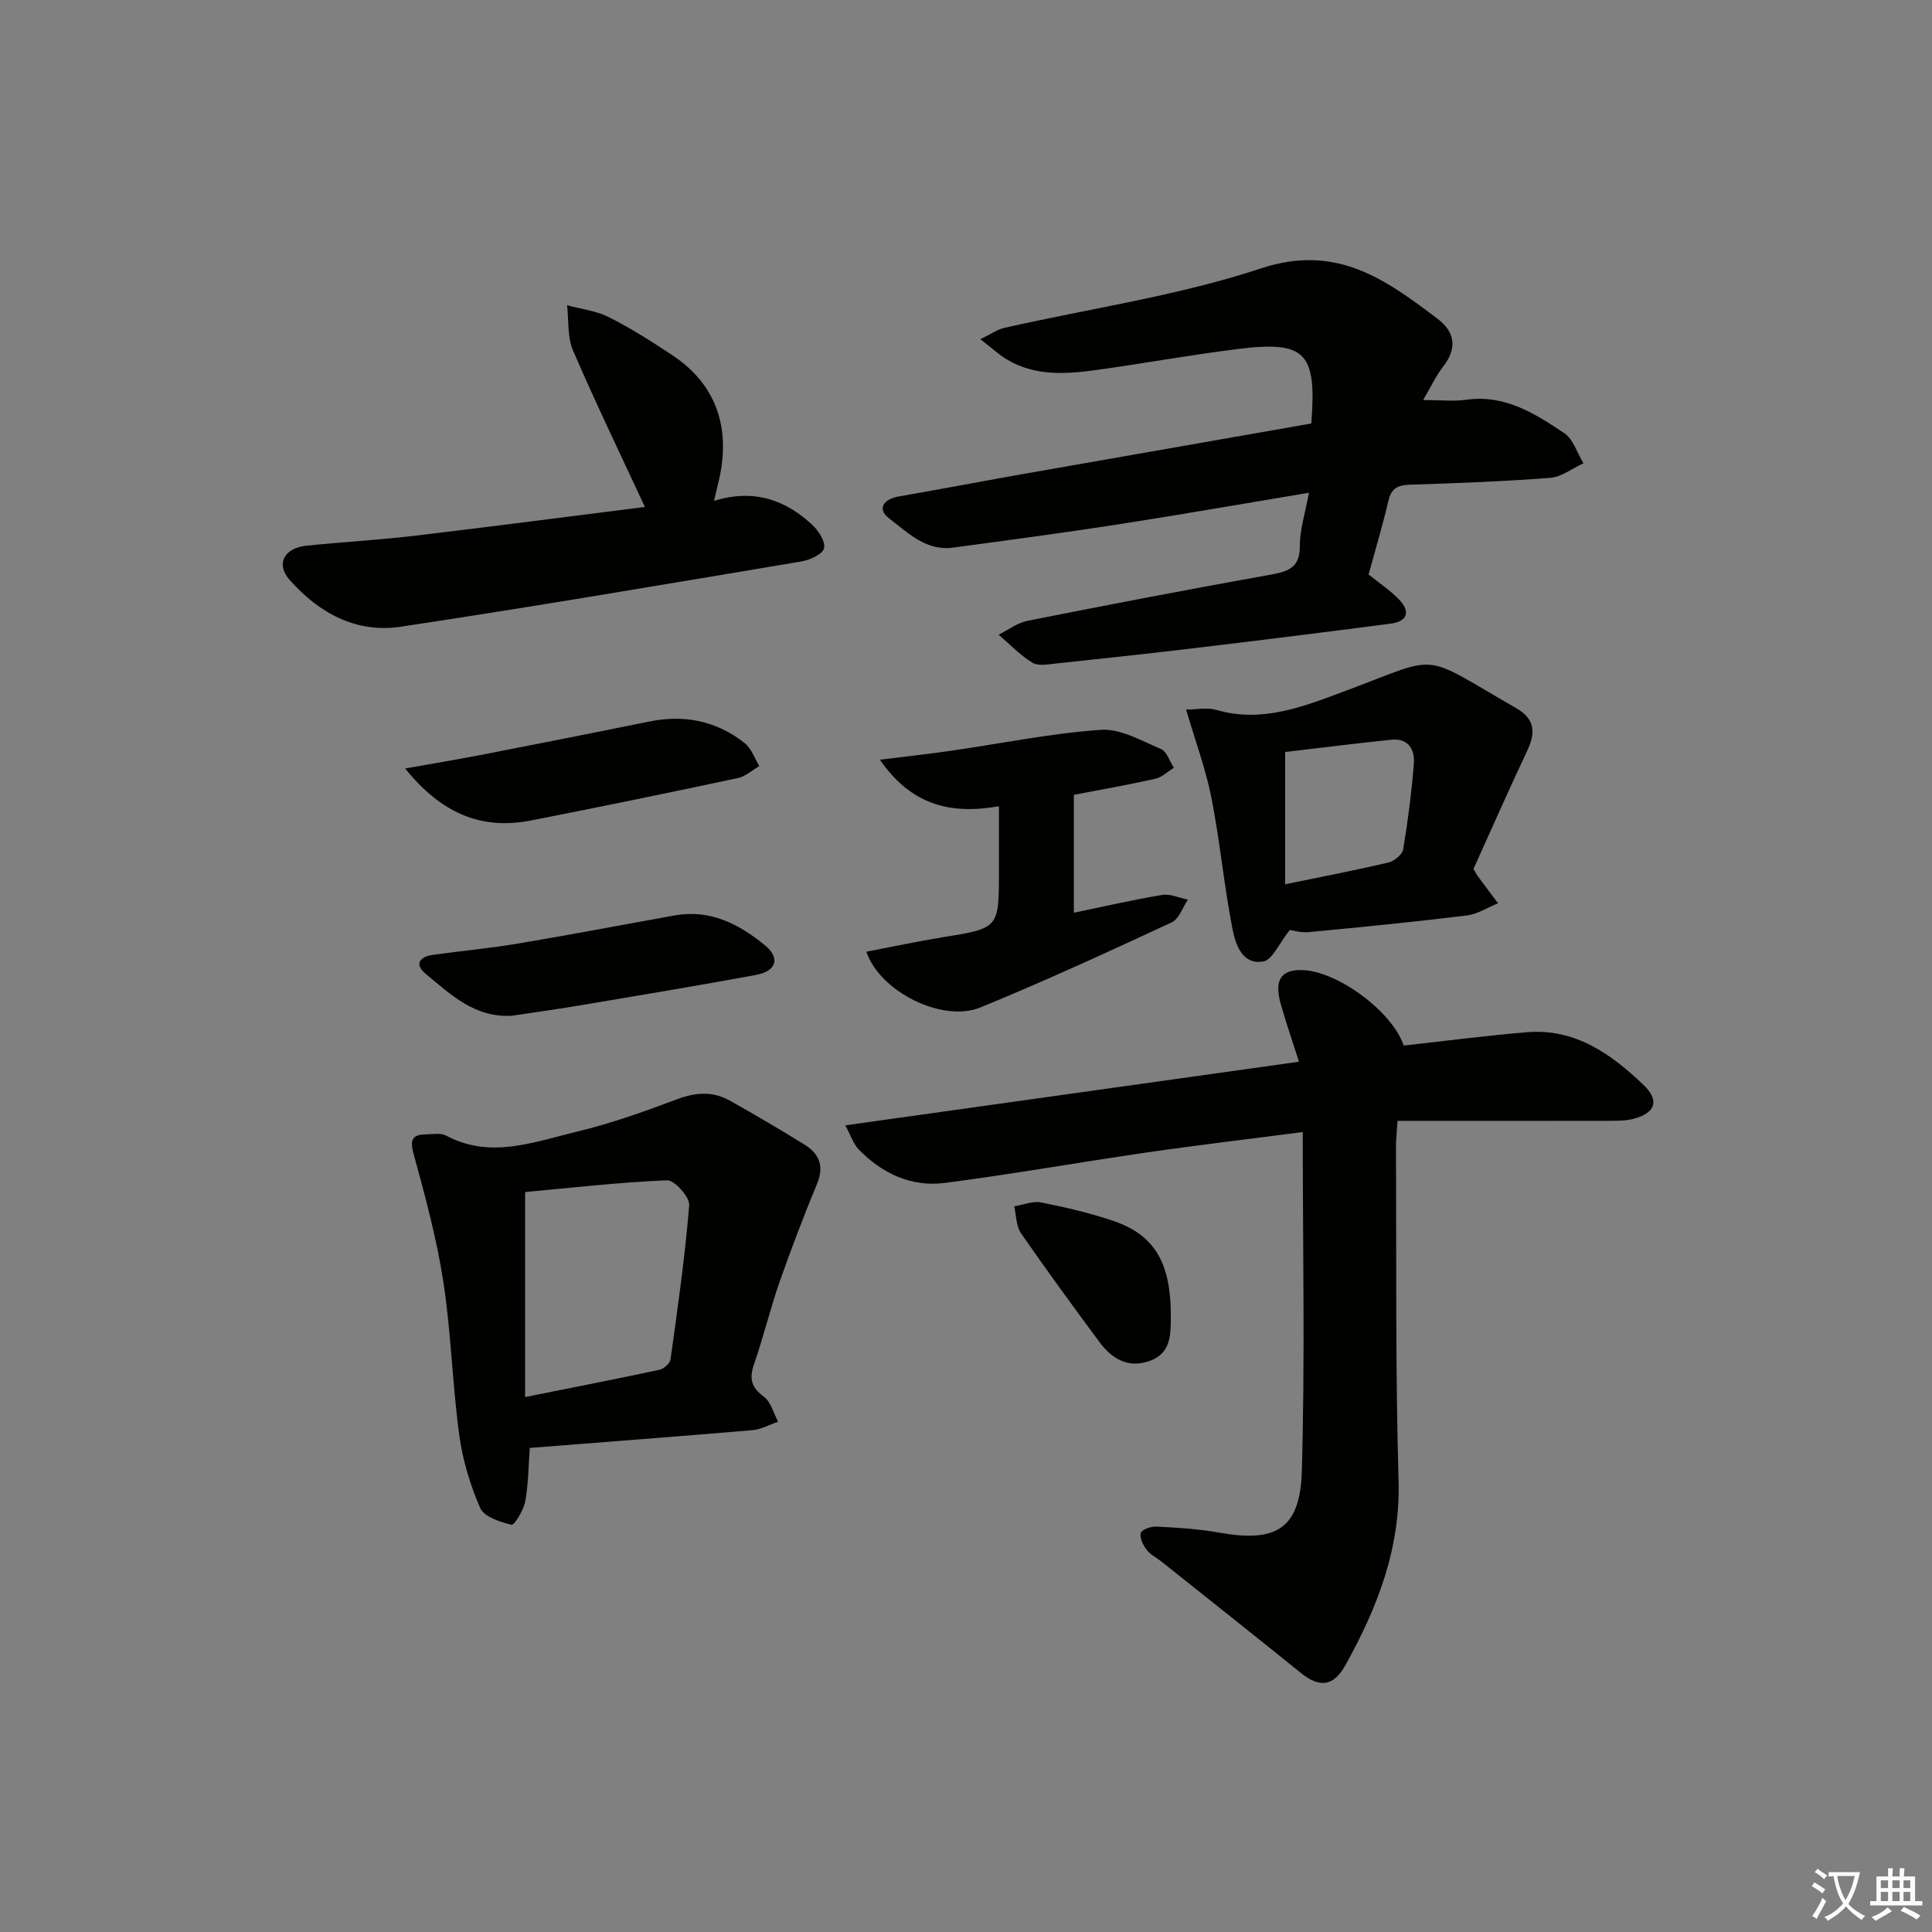<svg enable-background="new 0 0 400 400" viewBox="0 0 400 400" xmlns="http://www.w3.org/2000/svg"><rect x="0" y="0" width="400" height="400" fill="#808080" stroke="none"/><path d="m377.9 391.2c-.2.3-.4.5-.6.8-.7-.6-1.4-1-2.2-1.5.2-.3.4-.5.5-.8.6.4 1.4.8 2.3 1.5zm-1.8 6.1c-.2-.2-.5-.4-.9-.6.4-.6.8-1.2 1.2-1.9s.7-1.3.9-1.9c.3.3.5.5.8.7-.7 1.3-1.4 2.6-2 3.7zm2.2-9c-.3.3-.5.5-.6.8-.6-.6-1.3-1.1-2-1.5.3-.3.5-.5.6-.7.6.5 1.3.9 2 1.4zm.3.2v-.9h2 4.5c-.3 1.3-.6 2.5-1 3.6s-.9 2.1-1.4 3c.4.5 1 1 1.6 1.4s1.2.8 1.9 1.1c-.3.2-.5.4-.8.8-.4-.3-1-.7-1.6-1.2s-1.2-1.1-1.6-1.6c-.5.6-1.1 1.1-1.7 1.6s-1.4.9-2.1 1.4c-.1-.3-.3-.5-.7-.8.6-.2 1.2-.5 1.9-1s1.4-1.1 2-1.8c-.5-.8-.9-1.6-1.2-2.5s-.6-2-.8-3.2c-.4.1-.7.1-1 .1zm2.5 2.7c.3 1 .7 1.7 1 2.2.3-.5.6-1.1 1-2s.6-1.9.9-3h-3.2-.4c.1.9.3 1.8.7 2.8z" fill="#fbfcfa"/><path d="m396.5 388.5v1.5 3.6h1.5v.9c-.4 0-1 0-1.7 0h-7.9c-.5 0-.9 0-1.2 0v-.9h1.3v-3.5c0-.7 0-1.2 0-1.6h2.4c0-.8 0-1.4 0-1.7h1c0 .3-.1.8-.1 1.7h1.5c0-.8 0-1.4 0-1.7h1c0 .3-.1.9-.1 1.7zm-8.2 9.2c-.2-.3-.5-.5-.8-.8.8-.3 1.4-.6 1.9-.9s1-.7 1.4-1.1c.3.3.6.5.9.8-1.6 1-2.8 1.6-3.4 2zm2.6-6.8v-1.6h-1.5v1.6zm0 2.7v-1.9h-1.5v1.9zm2.4-2.7v-1.6h-1.5v1.6zm0 2.7v-1.9h-1.5v1.9zm.2 2 .7-.8c.4.2.9.5 1.6.8s1.3.7 1.8 1c-.3.3-.5.6-.8.8-.4-.3-1.5-1-3.3-1.8zm2-4.7v-1.6h-1.4v1.6zm0 2.7v-1.9h-1.4v1.9z" fill="#fbfcfa"/><g fill="#010100"><path d="m175.01 232.99c31.72-4.45 62.53-8.77 93.93-13.17-1.38-4.34-2.68-8.07-3.75-11.86-1.42-5.01-.04-7.18 4.3-7.12 7.25.11 18.74 8.5 21.13 15.63 8.47-.93 16.98-2.05 25.53-2.76 9.97-.83 17.46 4.53 24.14 10.93 3.42 3.28 2.39 5.88-2.22 7.03-1.74.43-3.63.37-5.45.38-14.3.03-28.59.01-43.28.01-.14 2.3-.33 3.89-.32 5.48.12 22.98-.13 45.97.54 68.93.41 14.13-4.38 26.37-10.99 38.25-2.49 4.48-5.37 4.77-9.23 1.65-9.57-7.73-19.22-15.37-28.84-23.04-1.04-.83-2.34-1.45-3.11-2.47-.73-.97-1.5-2.52-1.19-3.49.23-.73 2.14-1.37 3.26-1.31 4.31.23 8.65.48 12.88 1.24 11.85 2.13 16.84-.72 17.19-12.71.67-23.1.19-46.22.19-70.21-11.01 1.43-21.65 2.68-32.25 4.22-13.95 2.02-27.85 4.5-41.83 6.31-6.97.9-13.04-1.95-17.91-6.99-1.03-1.07-1.51-2.69-2.72-4.93z"/><path d="m271.49 87.68c1.16-14.71-1.2-17.15-15.06-15.44-9.88 1.22-19.69 3.02-29.56 4.38-6.3.87-12.65 1.26-18.44-2.22-1.64-.99-3.07-2.33-5.46-4.17 2.23-1.08 3.51-2.02 4.93-2.34 17.77-4.03 36-6.64 53.21-12.33 15.61-5.16 25.76 2.3 36.53 10.45 3.63 2.75 4.09 6.12 1.13 9.91-1.49 1.91-2.51 4.17-4.12 6.9 3.5 0 6.29.32 8.98-.06 7.96-1.11 14.18 2.87 20.23 6.92 1.88 1.26 2.68 4.12 3.98 6.24-2.29 1.04-4.52 2.82-6.87 3.01-9.61.75-19.26 1.11-28.9 1.41-2.5.08-3.97.61-4.6 3.28-1.21 5.15-2.73 10.23-4.12 15.32 2.22 1.79 4.46 3.27 6.29 5.16 2.46 2.55 1.75 4.56-1.73 5.02-13.17 1.72-26.35 3.36-39.53 4.94-9.9 1.19-19.8 2.26-29.72 3.31-1.64.17-3.69.58-4.92-.17-2.55-1.56-4.68-3.82-6.98-5.79 1.97-.98 3.85-2.45 5.94-2.87 16.75-3.33 33.53-6.55 50.34-9.56 3.69-.66 6.11-1.44 6.08-5.97-.02-3.37 1.11-6.74 1.88-10.99-13.71 2.28-26.69 4.56-39.72 6.58-11.3 1.75-22.64 3.25-33.98 4.78-5.59.75-9.37-3.12-13.2-6.04-2.59-1.98-1.2-4 2.01-4.56 8.98-1.56 17.93-3.27 26.91-4.85 19.45-3.42 38.88-6.81 58.47-10.25z"/><path d="m109.68 299.78c-.26 3.53-.26 7.35-.93 11.05-.33 1.83-2.28 4.99-2.84 4.86-2.37-.57-5.69-1.64-6.49-3.48-2.1-4.79-3.65-10-4.35-15.18-1.42-10.51-1.67-21.19-3.28-31.66-1.38-8.95-3.77-17.77-6.17-26.51-.87-3.17-.05-3.99 2.75-4.01 1.33-.01 2.89-.32 3.95.24 9.19 4.94 18.18 1.34 27.04-.77 7.06-1.69 13.97-4.16 20.78-6.72 3.84-1.44 7.41-1.72 10.94.26 5.22 2.92 10.37 5.96 15.46 9.1 3.04 1.87 4.14 4.43 2.64 8.07-2.75 6.7-5.36 13.47-7.75 20.3-1.96 5.63-3.36 11.46-5.31 17.1-1.02 2.95-.61 4.79 2.01 6.72 1.47 1.08 2.01 3.42 2.97 5.2-1.76.6-3.49 1.59-5.29 1.75-15.21 1.29-30.43 2.44-46.13 3.68zm-.96-10.53c10.01-2.01 18.92-3.75 27.8-5.65.9-.19 2.18-1.3 2.3-2.12 1.48-10.64 3.01-21.28 3.87-31.98.13-1.66-3.05-5.19-4.58-5.13-10 .41-19.97 1.57-29.39 2.43z"/><path d="m147.84 103.7c8.27-2.56 14.76-.19 20.3 4.93 1.32 1.22 2.81 3.53 2.47 4.89-.32 1.25-2.92 2.42-4.67 2.72-27.65 4.63-55.29 9.35-83 13.52-9.18 1.38-16.91-2.84-22.96-9.68-2.93-3.31-1.2-6.63 3.54-7.11 7.44-.76 14.92-1.17 22.35-2.05 15.94-1.89 31.86-3.98 47.65-5.96-5.12-11.04-10.25-21.63-14.89-32.42-1.19-2.77-.86-6.21-1.22-9.34 2.9.79 6.03 1.14 8.66 2.47 4.59 2.32 8.97 5.1 13.25 7.96 8.67 5.79 11.92 14.43 9.68 25.11-.33 1.38-.67 2.76-1.16 4.96z"/><path d="m267.03 192.54c-2.19 2.74-3.59 6.22-5.51 6.53-4.43.72-5.75-3.67-6.38-6.9-1.73-8.93-2.57-18.04-4.32-26.97-1.16-5.91-3.3-11.63-5.25-18.3 2.2 0 4.38-.47 6.27.08 9.63 2.81 18.42-.85 26.93-4.02 19.91-7.41 14.92-7.96 35.15 3.66 3.9 2.24 4.05 5.07 2.27 8.82-3.88 8.21-7.53 16.54-11.12 24.46.5.87.64 1.17.84 1.43 1.41 1.9 2.83 3.8 4.24 5.69-2.15.87-4.24 2.24-6.46 2.52-10.87 1.33-21.77 2.4-32.67 3.44-1.57.18-3.22-.34-3.99-.44zm-.95-9.46c7.5-1.55 14.47-2.88 21.36-4.5 1.21-.28 2.89-1.65 3.07-2.72.98-5.86 1.74-11.78 2.21-17.7.23-2.93-1.09-5.38-4.64-5.01-7.36.76-14.71 1.69-22 2.54z"/><path d="m179.37 197.04c5.35-1.02 10.61-2.15 15.9-3.01 11.54-1.87 11.55-1.82 11.55-13.68 0-4.28 0-8.56 0-13.43-10.04 1.79-18.19-.25-24.64-9.63 5.47-.68 10.12-1.19 14.76-1.86 10.32-1.49 20.59-3.6 30.96-4.33 4.06-.28 8.42 2.26 12.45 3.97 1.23.52 1.81 2.55 2.69 3.89-1.29.79-2.49 1.98-3.89 2.29-5.47 1.23-11 2.19-16.82 3.31v24.41c6.27-1.3 12.24-2.68 18.27-3.68 1.68-.28 3.56.61 5.34.97-1.09 1.61-1.83 4-3.34 4.7-13.1 6.08-26.23 12.14-39.59 17.61-7.82 3.23-20.85-3.22-23.64-11.53z"/><path d="m106.04 210.29c-7.7.52-12.75-4.4-17.95-8.71-2.39-1.98-1.13-3.52 1.54-3.89 5.92-.82 11.87-1.37 17.76-2.36 10.78-1.81 21.52-3.87 32.28-5.8 7.34-1.32 13.34 1.78 18.7 6.18 3.24 2.66 2.38 5.36-1.85 6.14-11.9 2.19-23.83 4.18-35.76 6.19-4.89.84-9.81 1.51-14.72 2.25z"/><path d="m83.88 159.11c6.04-1.08 11.01-1.9 15.95-2.86 11.56-2.25 23.11-4.53 34.64-6.87 7.28-1.48 13.92-.11 19.72 4.48 1.39 1.1 2.03 3.14 3.01 4.75-1.47.85-2.85 2.15-4.43 2.48-14.27 3.04-28.57 5.99-42.89 8.79-10.24 2-18.5-1.48-26-10.77z"/><path d="m242.41 272.14c-.02 3.87.21 7.97-4.37 9.62-4.4 1.59-7.8-.38-10.37-3.85-5.52-7.46-11.01-14.95-16.29-22.59-1.02-1.47-.96-3.69-1.4-5.56 1.85-.3 3.81-1.15 5.54-.81 5.03.99 10.06 2.16 14.91 3.8 8.58 2.91 11.91 8.58 11.98 19.39z"/></g></svg>